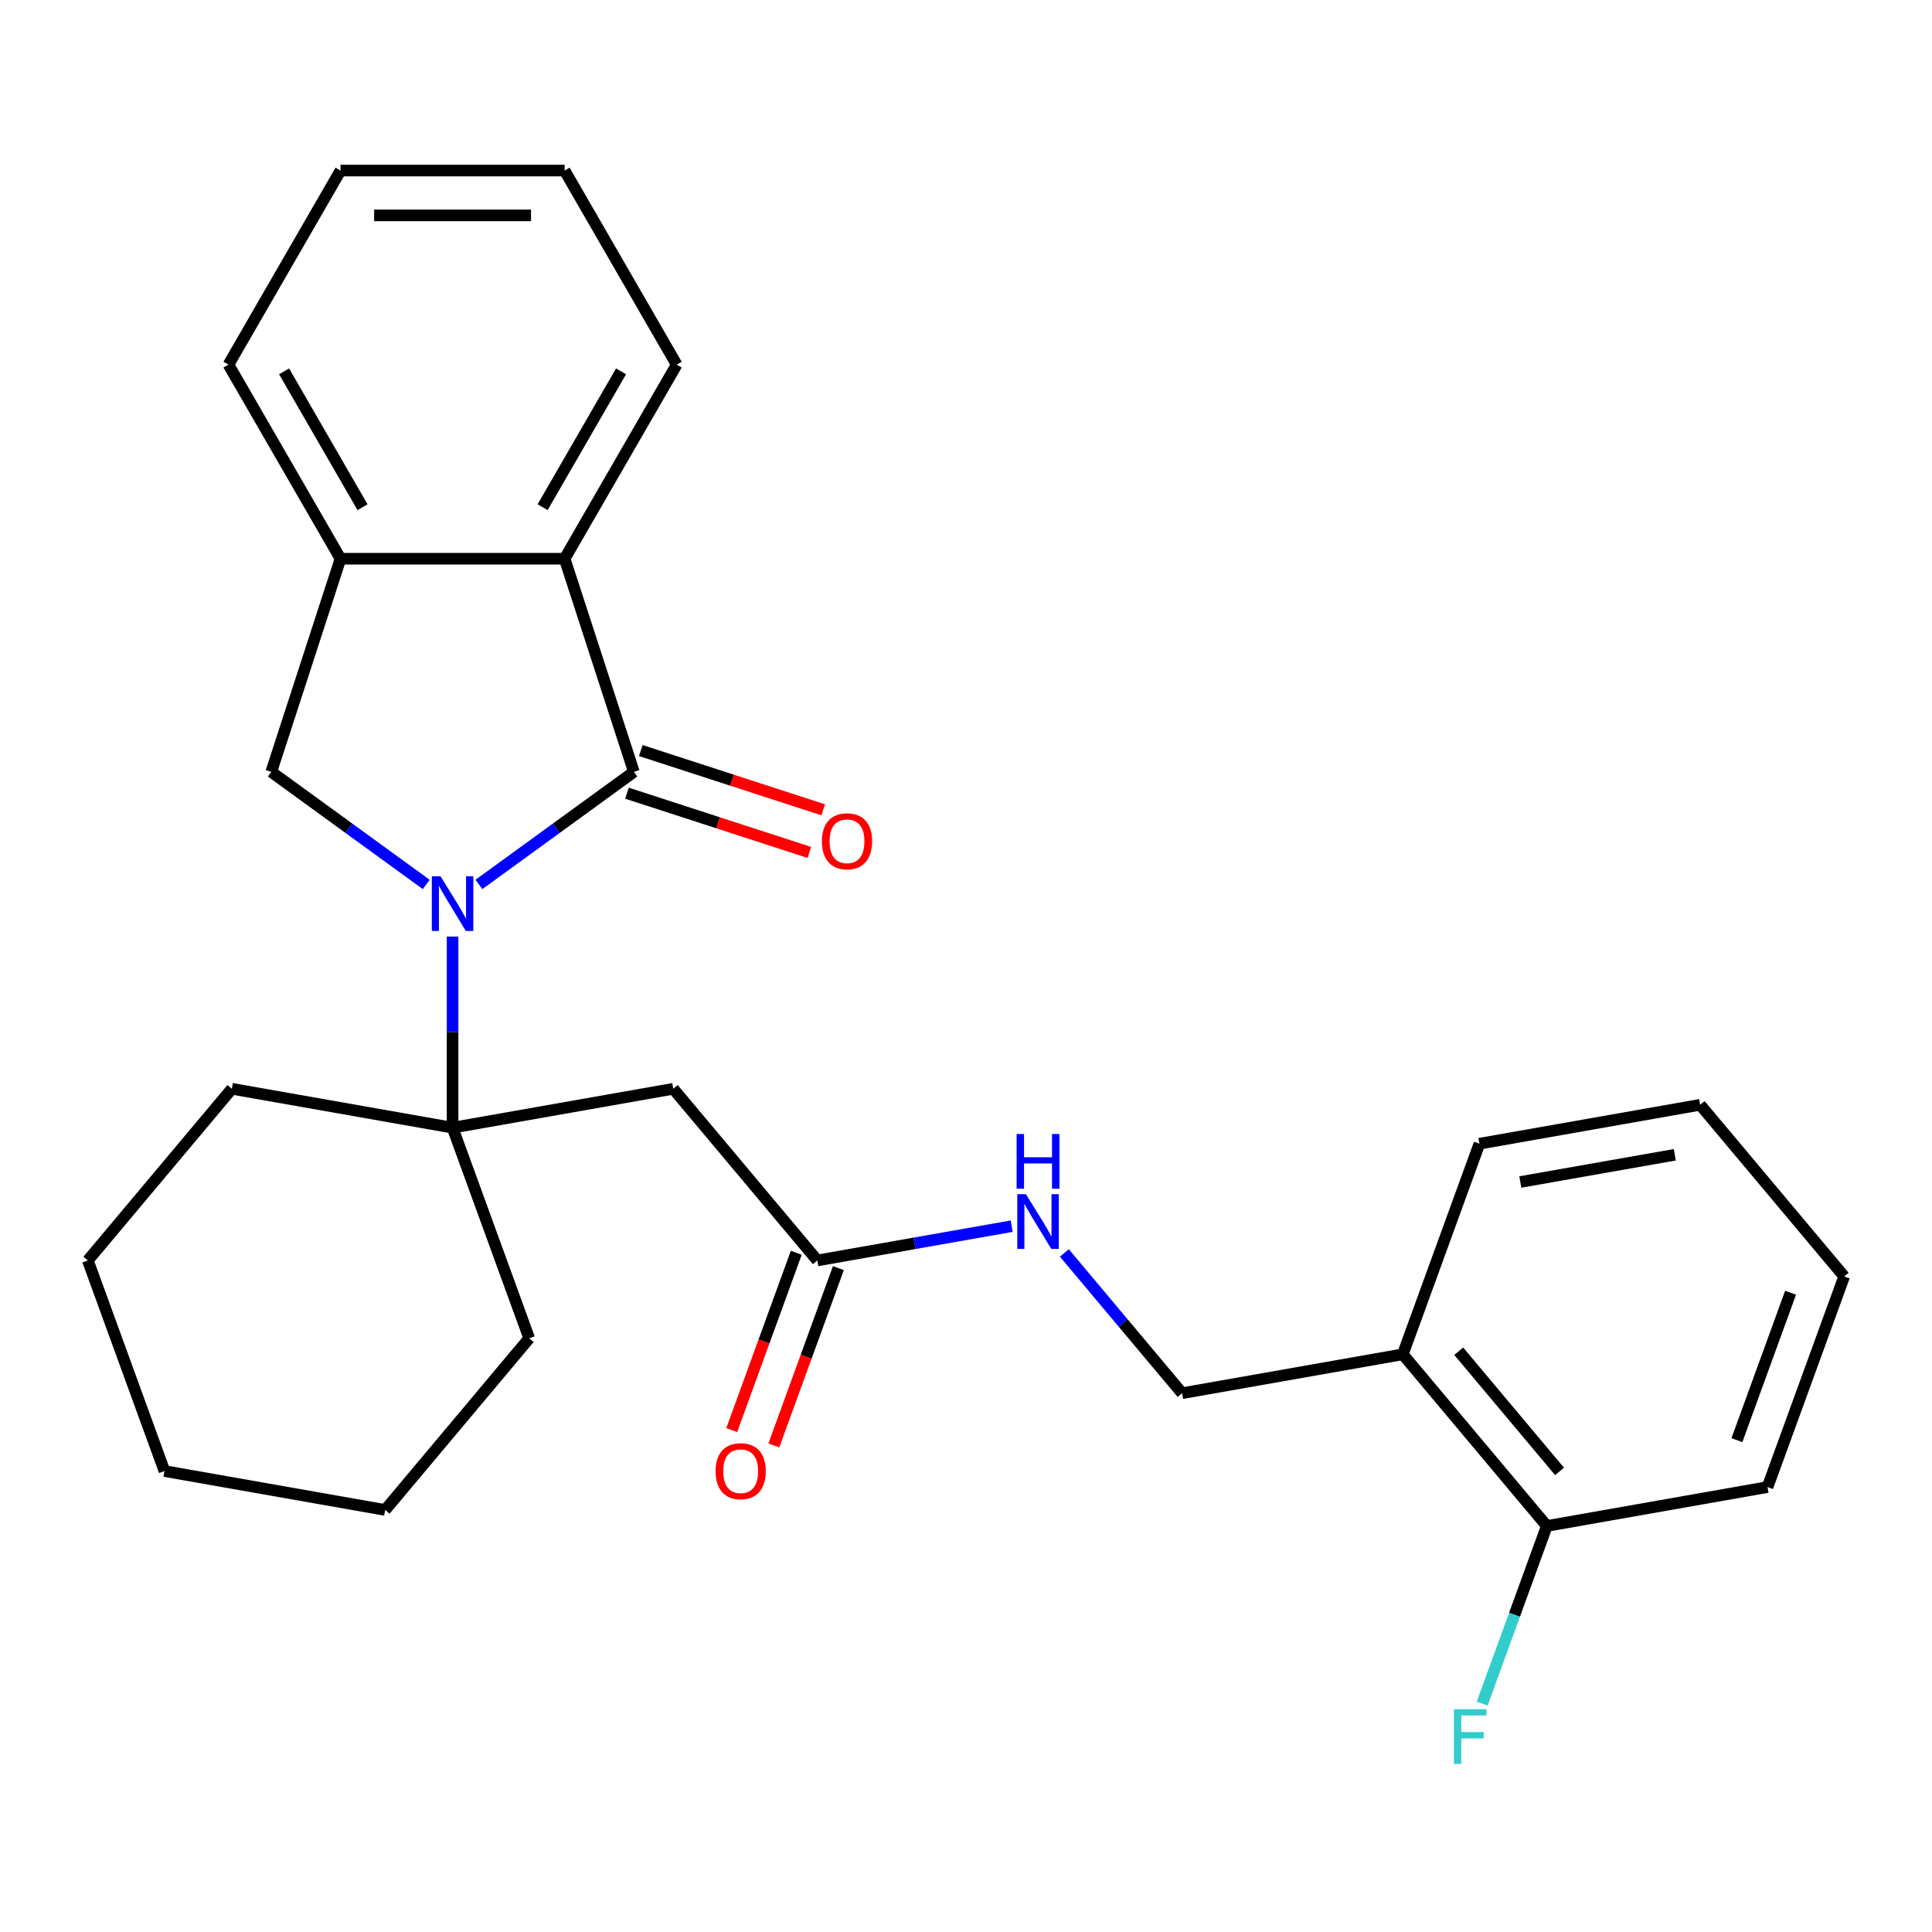 <?xml version='1.0' encoding='iso-8859-1'?>
<svg version='1.1' baseProfile='full'
              xmlns='http://www.w3.org/2000/svg'
                      xmlns:rdkit='http://www.rdkit.org/xml'
                      xmlns:xlink='http://www.w3.org/1999/xlink'
                  xml:space='preserve'
width='1000px' height='1000px' viewBox='0 0 1000 1000'>
<!-- END OF HEADER -->
<rect style='opacity:1.0;fill:#FFFFFF;stroke:none' width='1000' height='1000' x='0' y='0'> </rect>
<path class='bond-0' d='M 247.89,457.787 L 287.992,428.651' style='fill:none;fill-rule:evenodd;stroke:#0000FF;stroke-width:6px;stroke-linecap:butt;stroke-linejoin:miter;stroke-opacity:1' />
<path class='bond-0' d='M 287.992,428.651 L 328.094,399.516' style='fill:none;fill-rule:evenodd;stroke:#000000;stroke-width:6px;stroke-linecap:butt;stroke-linejoin:miter;stroke-opacity:1' />
<path class='bond-1' d='M 234.25,484.757 L 234.25,534.225' style='fill:none;fill-rule:evenodd;stroke:#0000FF;stroke-width:6px;stroke-linecap:butt;stroke-linejoin:miter;stroke-opacity:1' />
<path class='bond-1' d='M 234.25,534.225 L 234.25,583.694' style='fill:none;fill-rule:evenodd;stroke:#000000;stroke-width:6px;stroke-linecap:butt;stroke-linejoin:miter;stroke-opacity:1' />
<path class='bond-2' d='M 220.61,457.787 L 180.509,428.651' style='fill:none;fill-rule:evenodd;stroke:#0000FF;stroke-width:6px;stroke-linecap:butt;stroke-linejoin:miter;stroke-opacity:1' />
<path class='bond-2' d='M 180.509,428.651 L 140.407,399.516' style='fill:none;fill-rule:evenodd;stroke:#000000;stroke-width:6px;stroke-linecap:butt;stroke-linejoin:miter;stroke-opacity:1' />
<path class='bond-3' d='M 328.094,399.516 L 292.249,289.196' style='fill:none;fill-rule:evenodd;stroke:#000000;stroke-width:6px;stroke-linecap:butt;stroke-linejoin:miter;stroke-opacity:1' />
<path class='bond-7' d='M 324.509,410.548 L 371.719,425.887' style='fill:none;fill-rule:evenodd;stroke:#000000;stroke-width:6px;stroke-linecap:butt;stroke-linejoin:miter;stroke-opacity:1' />
<path class='bond-7' d='M 371.719,425.887 L 418.929,441.227' style='fill:none;fill-rule:evenodd;stroke:#FF0000;stroke-width:6px;stroke-linecap:butt;stroke-linejoin:miter;stroke-opacity:1' />
<path class='bond-7' d='M 331.678,388.484 L 378.888,403.823' style='fill:none;fill-rule:evenodd;stroke:#000000;stroke-width:6px;stroke-linecap:butt;stroke-linejoin:miter;stroke-opacity:1' />
<path class='bond-7' d='M 378.888,403.823 L 426.098,419.163' style='fill:none;fill-rule:evenodd;stroke:#FF0000;stroke-width:6px;stroke-linecap:butt;stroke-linejoin:miter;stroke-opacity:1' />
<path class='bond-4' d='M 234.25,583.694 L 348.485,563.551' style='fill:none;fill-rule:evenodd;stroke:#000000;stroke-width:6px;stroke-linecap:butt;stroke-linejoin:miter;stroke-opacity:1' />
<path class='bond-14' d='M 234.25,583.694 L 120.016,563.551' style='fill:none;fill-rule:evenodd;stroke:#000000;stroke-width:6px;stroke-linecap:butt;stroke-linejoin:miter;stroke-opacity:1' />
<path class='bond-15' d='M 234.25,583.694 L 273.924,692.695' style='fill:none;fill-rule:evenodd;stroke:#000000;stroke-width:6px;stroke-linecap:butt;stroke-linejoin:miter;stroke-opacity:1' />
<path class='bond-5' d='M 140.407,399.516 L 176.252,289.196' style='fill:none;fill-rule:evenodd;stroke:#000000;stroke-width:6px;stroke-linecap:butt;stroke-linejoin:miter;stroke-opacity:1' />
<path class='bond-16' d='M 292.249,289.196 L 350.247,188.74' style='fill:none;fill-rule:evenodd;stroke:#000000;stroke-width:6px;stroke-linecap:butt;stroke-linejoin:miter;stroke-opacity:1' />
<path class='bond-16' d='M 280.857,262.528 L 321.456,192.209' style='fill:none;fill-rule:evenodd;stroke:#000000;stroke-width:6px;stroke-linecap:butt;stroke-linejoin:miter;stroke-opacity:1' />
<path class='bond-27' d='M 292.249,289.196 L 176.252,289.196' style='fill:none;fill-rule:evenodd;stroke:#000000;stroke-width:6px;stroke-linecap:butt;stroke-linejoin:miter;stroke-opacity:1' />
<path class='bond-6' d='M 348.485,563.551 L 423.046,652.41' style='fill:none;fill-rule:evenodd;stroke:#000000;stroke-width:6px;stroke-linecap:butt;stroke-linejoin:miter;stroke-opacity:1' />
<path class='bond-17' d='M 176.252,289.196 L 118.254,188.74' style='fill:none;fill-rule:evenodd;stroke:#000000;stroke-width:6px;stroke-linecap:butt;stroke-linejoin:miter;stroke-opacity:1' />
<path class='bond-17' d='M 187.643,262.528 L 147.045,192.209' style='fill:none;fill-rule:evenodd;stroke:#000000;stroke-width:6px;stroke-linecap:butt;stroke-linejoin:miter;stroke-opacity:1' />
<path class='bond-9' d='M 423.046,652.41 L 473.343,643.541' style='fill:none;fill-rule:evenodd;stroke:#000000;stroke-width:6px;stroke-linecap:butt;stroke-linejoin:miter;stroke-opacity:1' />
<path class='bond-9' d='M 473.343,643.541 L 523.641,634.672' style='fill:none;fill-rule:evenodd;stroke:#0000FF;stroke-width:6px;stroke-linecap:butt;stroke-linejoin:miter;stroke-opacity:1' />
<path class='bond-12' d='M 412.146,648.442 L 395.443,694.333' style='fill:none;fill-rule:evenodd;stroke:#000000;stroke-width:6px;stroke-linecap:butt;stroke-linejoin:miter;stroke-opacity:1' />
<path class='bond-12' d='M 395.443,694.333 L 378.74,740.224' style='fill:none;fill-rule:evenodd;stroke:#FF0000;stroke-width:6px;stroke-linecap:butt;stroke-linejoin:miter;stroke-opacity:1' />
<path class='bond-12' d='M 433.946,656.377 L 417.243,702.268' style='fill:none;fill-rule:evenodd;stroke:#000000;stroke-width:6px;stroke-linecap:butt;stroke-linejoin:miter;stroke-opacity:1' />
<path class='bond-12' d='M 417.243,702.268 L 400.541,748.159' style='fill:none;fill-rule:evenodd;stroke:#FF0000;stroke-width:6px;stroke-linecap:butt;stroke-linejoin:miter;stroke-opacity:1' />
<path class='bond-8' d='M 726.076,700.983 L 611.842,721.126' style='fill:none;fill-rule:evenodd;stroke:#000000;stroke-width:6px;stroke-linecap:butt;stroke-linejoin:miter;stroke-opacity:1' />
<path class='bond-11' d='M 726.076,700.983 L 800.638,789.842' style='fill:none;fill-rule:evenodd;stroke:#000000;stroke-width:6px;stroke-linecap:butt;stroke-linejoin:miter;stroke-opacity:1' />
<path class='bond-11' d='M 755.032,699.4 L 807.225,761.601' style='fill:none;fill-rule:evenodd;stroke:#000000;stroke-width:6px;stroke-linecap:butt;stroke-linejoin:miter;stroke-opacity:1' />
<path class='bond-18' d='M 726.076,700.983 L 765.75,591.982' style='fill:none;fill-rule:evenodd;stroke:#000000;stroke-width:6px;stroke-linecap:butt;stroke-linejoin:miter;stroke-opacity:1' />
<path class='bond-10' d='M 550.921,648.523 L 581.381,684.824' style='fill:none;fill-rule:evenodd;stroke:#0000FF;stroke-width:6px;stroke-linecap:butt;stroke-linejoin:miter;stroke-opacity:1' />
<path class='bond-10' d='M 581.381,684.824 L 611.842,721.126' style='fill:none;fill-rule:evenodd;stroke:#000000;stroke-width:6px;stroke-linecap:butt;stroke-linejoin:miter;stroke-opacity:1' />
<path class='bond-13' d='M 800.638,789.842 L 783.906,835.813' style='fill:none;fill-rule:evenodd;stroke:#000000;stroke-width:6px;stroke-linecap:butt;stroke-linejoin:miter;stroke-opacity:1' />
<path class='bond-13' d='M 783.906,835.813 L 767.174,881.783' style='fill:none;fill-rule:evenodd;stroke:#33CCCC;stroke-width:6px;stroke-linecap:butt;stroke-linejoin:miter;stroke-opacity:1' />
<path class='bond-19' d='M 800.638,789.842 L 914.872,769.699' style='fill:none;fill-rule:evenodd;stroke:#000000;stroke-width:6px;stroke-linecap:butt;stroke-linejoin:miter;stroke-opacity:1' />
<path class='bond-21' d='M 120.016,563.551 L 45.455,652.41' style='fill:none;fill-rule:evenodd;stroke:#000000;stroke-width:6px;stroke-linecap:butt;stroke-linejoin:miter;stroke-opacity:1' />
<path class='bond-20' d='M 273.924,692.695 L 199.362,781.554' style='fill:none;fill-rule:evenodd;stroke:#000000;stroke-width:6px;stroke-linecap:butt;stroke-linejoin:miter;stroke-opacity:1' />
<path class='bond-22' d='M 350.247,188.74 L 292.249,88.284' style='fill:none;fill-rule:evenodd;stroke:#000000;stroke-width:6px;stroke-linecap:butt;stroke-linejoin:miter;stroke-opacity:1' />
<path class='bond-23' d='M 118.254,188.74 L 176.252,88.284' style='fill:none;fill-rule:evenodd;stroke:#000000;stroke-width:6px;stroke-linecap:butt;stroke-linejoin:miter;stroke-opacity:1' />
<path class='bond-24' d='M 765.75,591.982 L 879.984,571.839' style='fill:none;fill-rule:evenodd;stroke:#000000;stroke-width:6px;stroke-linecap:butt;stroke-linejoin:miter;stroke-opacity:1' />
<path class='bond-24' d='M 786.913,611.807 L 866.878,597.708' style='fill:none;fill-rule:evenodd;stroke:#000000;stroke-width:6px;stroke-linecap:butt;stroke-linejoin:miter;stroke-opacity:1' />
<path class='bond-30' d='M 914.872,769.699 L 954.545,660.698' style='fill:none;fill-rule:evenodd;stroke:#000000;stroke-width:6px;stroke-linecap:butt;stroke-linejoin:miter;stroke-opacity:1' />
<path class='bond-30' d='M 899.023,745.414 L 926.794,669.114' style='fill:none;fill-rule:evenodd;stroke:#000000;stroke-width:6px;stroke-linecap:butt;stroke-linejoin:miter;stroke-opacity:1' />
<path class='bond-26' d='M 199.362,781.554 L 85.128,761.411' style='fill:none;fill-rule:evenodd;stroke:#000000;stroke-width:6px;stroke-linecap:butt;stroke-linejoin:miter;stroke-opacity:1' />
<path class='bond-28' d='M 45.455,652.41 L 85.128,761.411' style='fill:none;fill-rule:evenodd;stroke:#000000;stroke-width:6px;stroke-linecap:butt;stroke-linejoin:miter;stroke-opacity:1' />
<path class='bond-29' d='M 292.249,88.284 L 176.252,88.284' style='fill:none;fill-rule:evenodd;stroke:#000000;stroke-width:6px;stroke-linecap:butt;stroke-linejoin:miter;stroke-opacity:1' />
<path class='bond-29' d='M 274.849,111.483 L 193.651,111.483' style='fill:none;fill-rule:evenodd;stroke:#000000;stroke-width:6px;stroke-linecap:butt;stroke-linejoin:miter;stroke-opacity:1' />
<path class='bond-25' d='M 879.984,571.839 L 954.545,660.698' style='fill:none;fill-rule:evenodd;stroke:#000000;stroke-width:6px;stroke-linecap:butt;stroke-linejoin:miter;stroke-opacity:1' />
<path  class='atom-0' d='M 227.99 453.537
L 237.27 468.537
Q 238.19 470.017, 239.67 472.697
Q 241.15 475.377, 241.23 475.537
L 241.23 453.537
L 244.99 453.537
L 244.99 481.857
L 241.11 481.857
L 231.15 465.457
Q 229.99 463.537, 228.75 461.337
Q 227.55 459.137, 227.19 458.457
L 227.19 481.857
L 223.51 481.857
L 223.51 453.537
L 227.99 453.537
' fill='#0000FF'/>
<path  class='atom-8' d='M 425.413 435.441
Q 425.413 428.641, 428.773 424.841
Q 432.133 421.041, 438.413 421.041
Q 444.693 421.041, 448.053 424.841
Q 451.413 428.641, 451.413 435.441
Q 451.413 442.321, 448.013 446.241
Q 444.613 450.121, 438.413 450.121
Q 432.173 450.121, 428.773 446.241
Q 425.413 442.361, 425.413 435.441
M 438.413 446.921
Q 442.733 446.921, 445.053 444.041
Q 447.413 441.121, 447.413 435.441
Q 447.413 429.881, 445.053 427.081
Q 442.733 424.241, 438.413 424.241
Q 434.093 424.241, 431.733 427.041
Q 429.413 429.841, 429.413 435.441
Q 429.413 441.161, 431.733 444.041
Q 434.093 446.921, 438.413 446.921
' fill='#FF0000'/>
<path  class='atom-10' d='M 531.021 618.107
L 540.301 633.107
Q 541.221 634.587, 542.701 637.267
Q 544.181 639.947, 544.261 640.107
L 544.261 618.107
L 548.021 618.107
L 548.021 646.427
L 544.141 646.427
L 534.181 630.027
Q 533.021 628.107, 531.781 625.907
Q 530.581 623.707, 530.221 623.027
L 530.221 646.427
L 526.541 646.427
L 526.541 618.107
L 531.021 618.107
' fill='#0000FF'/>
<path  class='atom-10' d='M 526.201 586.955
L 530.041 586.955
L 530.041 598.995
L 544.521 598.995
L 544.521 586.955
L 548.361 586.955
L 548.361 615.275
L 544.521 615.275
L 544.521 602.195
L 530.041 602.195
L 530.041 615.275
L 526.201 615.275
L 526.201 586.955
' fill='#0000FF'/>
<path  class='atom-13' d='M 370.373 761.491
Q 370.373 754.691, 373.733 750.891
Q 377.093 747.091, 383.373 747.091
Q 389.653 747.091, 393.013 750.891
Q 396.373 754.691, 396.373 761.491
Q 396.373 768.371, 392.973 772.291
Q 389.573 776.171, 383.373 776.171
Q 377.133 776.171, 373.733 772.291
Q 370.373 768.411, 370.373 761.491
M 383.373 772.971
Q 387.693 772.971, 390.013 770.091
Q 392.373 767.171, 392.373 761.491
Q 392.373 755.931, 390.013 753.131
Q 387.693 750.291, 383.373 750.291
Q 379.053 750.291, 376.693 753.091
Q 374.373 755.891, 374.373 761.491
Q 374.373 767.211, 376.693 770.091
Q 379.053 772.971, 383.373 772.971
' fill='#FF0000'/>
<path  class='atom-14' d='M 752.544 884.683
L 769.384 884.683
L 769.384 887.923
L 756.344 887.923
L 756.344 896.523
L 767.944 896.523
L 767.944 899.803
L 756.344 899.803
L 756.344 913.003
L 752.544 913.003
L 752.544 884.683
' fill='#33CCCC'/>
</svg>
